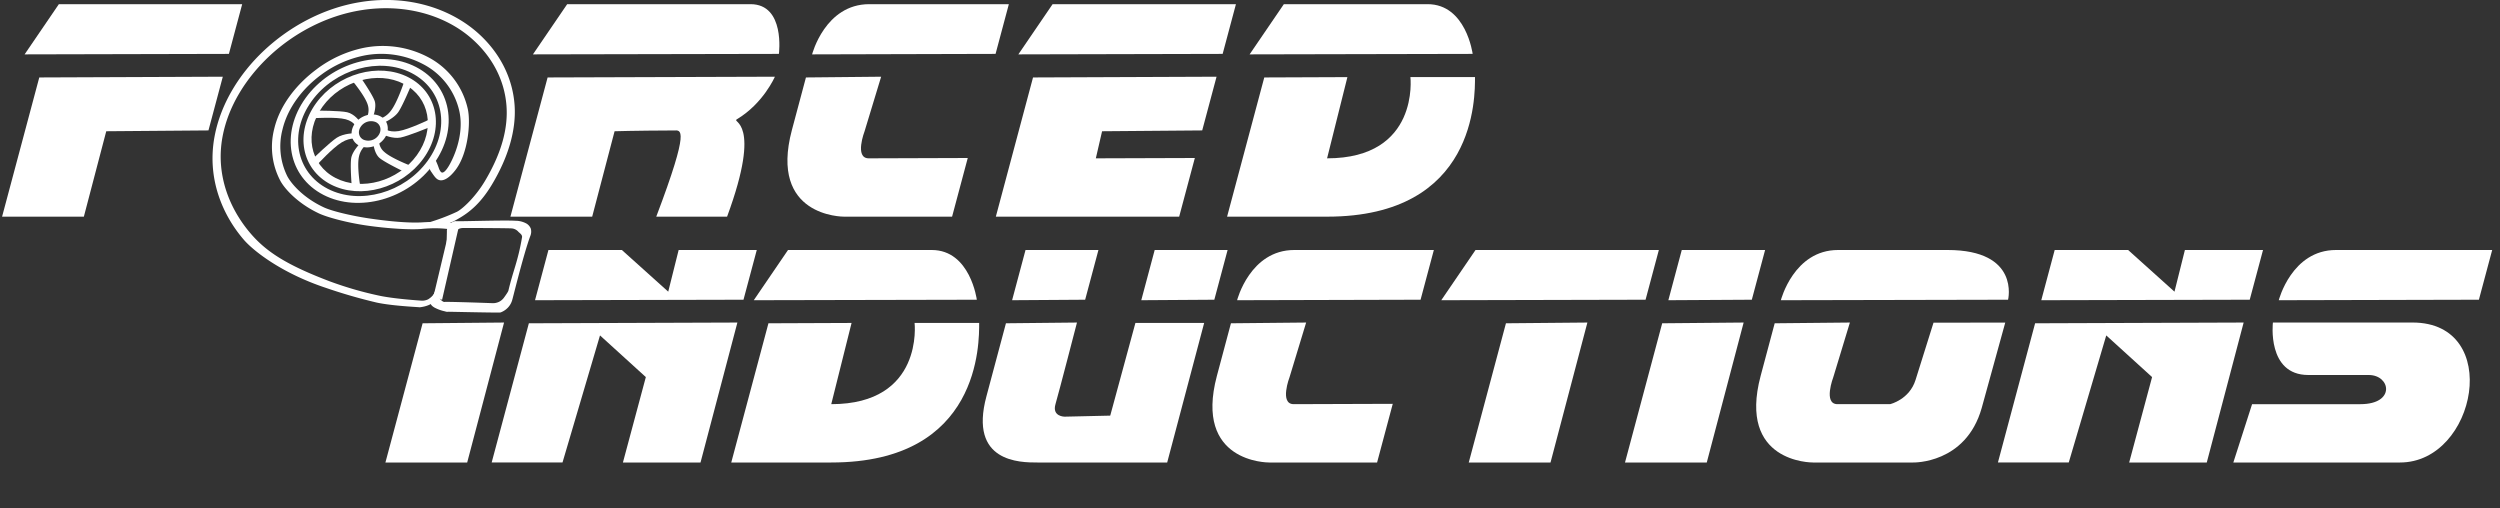 <svg id="FI-OG_aug_border" data-name="FI-OG aug border" xmlns="http://www.w3.org/2000/svg" viewBox="0 0 1200 244">
  <rect x="0" y="0" width="1200" height="244" fill="#333333" stroke="none"/>
  <defs>
    <style>
      .cls-1 {

        fill: #fff;
      }

      .cls-2{
      fill-rule: evenodd;
      fill: #fff;
      }
    </style>
  </defs>
  <g id="Inductions">
    <g id="S">
      <path id="Sbody" class="cls-1" d="M1072,222l9-28h52c17,0,14.5-14,4-14h-29c-20,0-17-25.188-17-25.188h67c43.5,0,30.75,67.188-6,67.188h-80Z"/>
      <path id="Stop" class="cls-1" d="M1121.25,120h75l-6.38,23.866-96.06.234S1100,120,1121.25,120Z"/>
    </g>
    <g id="N">
      <path id="Nbody" class="cls-1" d="M1076.95,154.819L1059.25,222H1022l11-41-22-20-18,61H959l17.852-66.823Z"/>
      <path id="Ntop" class="cls-1" d="M986.25,120h35.25l22.25,20,5-20h37.5l-6.38,23.866-64.87.152-35.188.082Z"/>
    </g>
    <g id="O">
      <path id="Obody" class="cls-1" d="M887.948,154.819L880,181s-5,13,2,13c1.794,0,25.331-.026,25.331-0.026s9.169-2.156,12.131-11.6c3.612-11.515,8.621-27.48,8.621-27.48l34.44-.054-11.316,41.028C943.6,222.711,918.333,222,918.333,222H870.25c-0.833,0-36.2,0-25.144-41.572,3.615-13.587,6.746-25.251,6.746-25.251Z"/>
      <path id="Otop" class="cls-1" d="M882.25,120h52.583c34.924,0,29.041,23.866,29.041,23.866l-109.062.234S861,120,882.25,120Z"/>
    </g>
    <g id="I_" data-name="I ">
      <path id="Ibody" class="cls-1" d="M836.948,154.819L819.25,222H780l17.852-66.823Z"/>
      <path id="Itop" class="cls-1" d="M807.25,120h40l-6.376,23.866-40.062.234Z"/>
    </g>
    <g id="T">
      <path id="Ttop" class="cls-1" d="M708.25,120h88l-6.376,23.866-98.062.234Z"/>
      <path id="Tbody" class="cls-1" d="M761.948,154.819L744.25,222H705l17.852-66.823Z"/>
    </g>
    <g id="C">
      <path id="Cbody" class="cls-1" d="M626.948,154.819L619,181s-5,13,2,13,47.523-.16,47.523-0.16L661,222H609.25c-0.833,0-36.2,0-25.144-41.572,3.615-13.587,6.746-25.251,6.746-25.251Z"/>
      <path id="Ctop" class="cls-1" d="M621.25,120h67l-6.376,23.866-88.062.234S600,120,621.25,120Z"/>
    </g>
    <g id="U">
      <path id="Ubody" class="cls-1" d="M516.948,154.819s-8.569,33.161-10.319,39.171S511,200,511,200l21.914-.5L545,155h33l-17.75,67H497.917c-8.139,0-33,0-24.422-31.8,4.6-17.226,9.357-35.027,9.357-35.027Z"/>
      <path id="UtopL" class="cls-1" d="M492.25,120h35l-6.376,23.866-35.062.234Z"/>
      <path id="UtopR" class="cls-1" d="M554.25,120h35l-6.376,23.866-35.062.234Z"/>
    </g>
    <g id="D">
      <path id="Dbody" class="cls-1" d="M399,194c44.5,0,40-39,40-39h31c0,9.25.839,67-71,67H351l17.852-66.823,39.9-.162Z"/>
      <path id="Dtop" class="cls-1" d="M378.25,120h69c18.5,0,21.624,23.866,21.624,23.866l-107.062.234Z"/>
    </g>
    <g id="N-2" data-name="N">
      <path id="Nbody-2" data-name="Nbody" class="cls-1" d="M353.948,154.819L336.25,222H299l11-41-22-20-18,61H236l17.852-66.823Z"/>
      <path id="Ntop-2" data-name="Ntop" class="cls-1" d="M263.25,120H298.5l22.25,20,5-20h37.5l-6.376,23.866L292,144.018l-35.187.082Z"/>
    </g>
    <g id="I">
      <path id="Ibody-2" data-name="Ibody" class="cls-1" d="M241.948,154.819L224.25,222H185l17.852-66.823Z"/>
    </g>
  </g>
  <g id="Forced">
    <g id="D-2" data-name="D">
      <path id="Dbody-2" data-name="Dbody" class="cls-1" d="M637,76c44.5,0,40-39,40-39h31c0,9.25.839,67-71,67H589l17.852-66.823,39.9-.162Z"/>
      <path id="Dtop-2" data-name="Dtop" class="cls-1" d="M616.25,2h69c18.5,0,21.624,23.866,21.624,23.866L599.812,26.1Z"/>
    </g>
    <g id="E">
      <path id="Ebody" class="cls-1" d="M583.948,36.819L577.06,62.6,529,63l-3,13,47.523-.16L566,104H478l17.852-66.823Z"/>
      <path id="Etop" class="cls-1" d="M505.25,2h88l-6.376,23.866-98.062.233Z"/>
    </g>
    <g id="C-2" data-name="C">
      <path id="Cbody-2" data-name="Cbody" class="cls-1" d="M422.948,36.819L415,63s-5,13,2,13,47.523-.16,47.523-0.16L457,104H405.25c-0.833,0-36.2,0-25.144-41.571,3.615-13.588,6.746-25.251,6.746-25.251Z"/>
      <path id="Ctop-2" data-name="Ctop" class="cls-1" d="M417.25,2h67l-6.376,23.866-88.062.233S396,2,417.25,2Z"/>
    </g>
    <g id="R">
      <path id="Rbody" class="cls-1" d="M371.948,36.819S366.39,49.692,353.7,57.245c-2.863,1.7,12.553.005-4.7,46.755H315c16.5-43.5,11.731-41.4,8.5-41.383C304.053,62.694,295,63,295,63l-10.75,41H245l17.852-66.823Z"/>
      <path id="Rtop" class="cls-1" d="M272.25,2h88C377,2,373.874,25.866,373.874,25.866L255.812,26.1Z"/>
    </g>
    <g id="induction_aug_copy" data-name="induction aug copy">
      <path id="innershell" class="cls-2" d="M207.22,77.037a1.726,1.726,0,0,1,1.155-.324,1.525,1.525,0,0,1,1.1,1.026c0.448,0.985.808,1.942,1.136,2.883,0.509,1.465,1.133,2.194,1.619,2.213,0.847,0.033,1.881-1.043,3.093-3,1.531-2.473,7.738-14.143,5.205-26.269a33.644,33.644,0,0,0-17.539-22.826,43.033,43.033,0,0,0-28.365-4.05A51.744,51.744,0,0,0,154.15,35.9c-8.141,5.969-15.9,15.131-18.559,26.28a32.2,32.2,0,0,0,2.265,22.307c1.911,3.692,7.712,10.461,17.634,15.063,3.837,1.78,13,4.011,21.921,5.324,7.916,1.164,18.526,2.341,25.833,1.826,2.323-.164,4.306-0.083,6.631-0.259,1.337-.1,2.32.077,3.65,0.043a6.941,6.941,0,0,1,2.831.54,3.388,3.388,0,0,1,1.434,1.2,2.327,2.327,0,0,1,.409,1.819,1.865,1.865,0,0,1-.764,1.215,0.8,0.8,0,0,1-.577.162,0.748,0.748,0,0,1-.429-0.681,4.23,4.23,0,0,0-.186-1.015c0.571,0.937-3.084-.853-13.931.173-4.808.454-15.822-.116-26.411-1.664-9.423-1.378-18.881-3.928-22.926-5.843-10.02-4.742-16.175-11.593-18.3-15.408A34.826,34.826,0,0,1,131.6,61.961c2.786-11.875,11.186-21.895,20.255-28.623a56.646,56.646,0,0,1,22.689-10.364,46.778,46.778,0,0,1,30.861,4.417,37.054,37.054,0,0,1,19.158,25.039c1.415,6.567.107,21.291-5.9,29.131-2.931,3.829-5.49,5.168-7.284,4.977-1.773-.189-2.684-1.587-4.394-4.1a4.6,4.6,0,0,1-.893-3.218,6.623,6.623,0,0,1,.391-1.177A2.066,2.066,0,0,1,207.22,77.037Z"/>
      <path id="outershell" class="cls-2" d="M204.435,108.23a1.235,1.235,0,0,1-.912-0.011,1.071,1.071,0,0,1,.484-0.669,3.832,3.832,0,0,1,1.4-.659,97.964,97.964,0,0,0,13.915-5.236c2.579-1.29,8.721-6.86,13.4-14.694,8.709-14.594,11.089-26.353,10.4-36-0.874-12.309-6.748-23.757-16.9-32.608C213.427,7.205,194.178,1.564,173.362,4.9c-17.1,2.741-32.489,11.242-43.944,21.927C118.37,37.132,109.561,50.762,106.8,65.717c-3.473,18.773,3.908,35.292,13.694,46.58,7.468,8.615,17.219,14.985,38.194,22.9a171.534,171.534,0,0,0,24.025,6.868c7.98,1.576,20.456,2.286,19.537,2.258a6.52,6.52,0,0,0,3.223-.637,9.564,9.564,0,0,0,2.366-2,11.61,11.61,0,0,0,1.695-2.343,5.2,5.2,0,0,1,1.118-2.181,1.162,1.162,0,0,1,.82-0.5,1,1,0,0,1,.186,1.015,4.476,4.476,0,0,1-.391,1.177,15,15,0,0,0-.541,2.019,12.351,12.351,0,0,1-2.329,3.854c-1.113,1.141-3.352,2.4-7.079,2.786,0.894-.092-12.446-0.545-20.45-2.268a253,253,0,0,1-24.36-7.041c-21.376-7.08-34.869-17.8-39.442-23.086-9.885-11.423-18.023-29.149-14.01-49.96,2.964-15.372,11.758-29.656,23.5-40.737,12-11.324,28.248-20.478,46.4-23.417,23.415-3.791,43.666,3.444,56.45,14.849,10.446,9.319,16.72,21.52,17.609,34.811,0.789,11.787-3.037,24.879-10.945,38.017-5.009,8.322-10.021,12.665-15.035,15.688-6.2,3.737-6.62,2.965-9.388,3.433C208.788,108.292,206.47,107.8,204.435,108.23Z"/>
      <path id="mount2" class="cls-2" d="M217.832,112.6a4.639,4.639,0,0,1,1.7-2.343,5.046,5.046,0,0,1,2.887-.809c4.25-.039,22.556.059,23.34,0.2a4.767,4.767,0,0,1,3.017,1.555c0.445,0.559,2.027,1.379,1.8,2.711-1.973,11.576-4.148,15.547-6.508,25.435,0.022,0.409-1.115,2.077-2.175,3.531a6.548,6.548,0,0,1-2.366,2,6.887,6.887,0,0,1-3.222.637c-7.554-.281-23.74-0.807-23.1-0.541a3.615,3.615,0,0,1-2.2-2.051c-1.484-4.444-.389-7.094-0.389-7.094s-2.373,5.4-3.261,7.05c-0.862,1.6-1.617,3.1,1.172,4.74a19.063,19.063,0,0,0,6.76,2.106c-10.239-.393,24.278.512,24.991,0.249a9.424,9.424,0,0,0,3.521-2.321,8.751,8.751,0,0,0,2.236-4.362c-0.729,3.345,5.147-21.071,8.5-29.981a5.519,5.519,0,0,0,.261-3.541,4.945,4.945,0,0,0-2.625-2.732,10.9,10.9,0,0,0-4.749-1.069c-6.1-.421-33.593.606-28.059,0.064a5.672,5.672,0,0,0-3.129,1.144,5.442,5.442,0,0,0-1.752,3.692c0.138-.953-0.321,11.162-0.321,11.162S217.449,113.643,217.832,112.6Z"/>
      <path id="mount" class="cls-2" d="M216.058,108.706l-7.889,33.157,4.022,2.074,8.095-35.35Z"/>
      <path id="smallring" class="cls-2" d="M182.538,55.814c3.888,2,4.762,6.775,1.953,10.657s-8.239,5.4-12.127,3.4S167.6,63.1,170.412,59.215,178.651,53.81,182.538,55.814Zm-2.059,2.845c2.314,1.193,2.835,4.033,1.162,6.343a5.942,5.942,0,0,1-7.218,2.024c-2.314-1.193-2.834-4.033-1.162-6.343A5.943,5.943,0,0,1,180.479,58.659Z"/>
      <path id="medring" class="cls-2" d="M196.067,37.121c14.227,7.333,17.426,24.793,7.145,39S173.063,95.9,158.836,88.565s-17.426-24.793-7.145-39S181.84,29.788,196.067,37.121ZM193.8,40.25c12.5,6.441,15.306,21.777,6.276,34.255S173.6,91.876,161.1,85.435s-15.306-21.777-6.276-34.254S181.306,33.81,193.8,40.25Z"/>
      <path id="largering" class="cls-2" d="M199.662,32.154c16.974,8.749,20.791,29.581,8.524,46.53s-35.97,23.6-52.945,14.848S134.45,63.951,146.716,47,182.687,23.405,199.662,32.154Zm-2.1,2.9c15.37,7.922,18.826,26.786,7.719,42.133S172.71,98.554,157.34,90.631,138.514,63.846,149.621,48.5,182.192,27.132,197.563,35.054Z"/>
      <g id="fins">
        <path id="fin7" class="cls-2" d="M183.96,61.348s2.317,2.407,7.382,1.575,14.921-5.642,14.921-5.642l0.2,3.694s-10.509,4.319-14.223,5.051-8.2-1.335-8.2-1.335Z"/>
        <path id="fin6" class="cls-2" d="M182.062,66.41a6.858,6.858,0,0,0,2.367,6.482c3.284,3.03,12.446,6.564,12.446,6.564l-3.108,2.878s-9.066-4.366-11.58-6.5-2.99-6.9-2.99-6.9Z"/>
        <path id="fin5" class="cls-2" d="M176.707,68.794a10.006,10.006,0,0,0-4.43,6.508c-0.968,4.61.6,13.827,0.6,13.827l-4.071-.1s-0.8-9.764-.217-13.155,4.473-7.264,4.473-7.264Z"/>
        <path id="fin4" class="cls-2" d="M171.915,66.684s-3.392-1.076-7.884,1.643-11.707,10.667-11.707,10.667l-1.961-3s8.079-7.8,11.316-9.9,8.562-2.171,8.562-2.171Z"/>
        <path id="fin3" class="cls-2" d="M171.325,61.716s-0.777-3.252-5.411-4.471-15.188-.511-15.188-0.511l1.615-3.648s10.864,0.025,14.32.8,6.213,4.568,6.213,4.568Z"/>
        <path id="fin2" class="cls-2" d="M175.369,57.575a8.155,8.155,0,0,0,1.169-7.209c-1.271-4.246-7.2-11.342-7.2-11.342l3.987-1.529s5.444,7.861,6.507,10.93-0.849,7.859-.849,7.859Z"/>
        <path id="fin1" class="cls-2" d="M180.973,57.42A10.986,10.986,0,0,0,187.81,52.9c3.03-4.068,6.16-13.6,6.16-13.6l3.352,1.728s-4.038,9.752-6.155,12.8-7.237,5.231-7.237,5.231Z"/>
      </g>
    </g>
    <g id="F">
      <path id="Fbody" class="cls-1" d="M106.948,36.819L100.06,62.6,51,63,40.25,104H1L18.852,37.177Z"/>
      <path id="Ftop" class="cls-1" d="M28.25,2h88l-6.376,23.866L11.812,26.1Z"/>
    </g>
  </g>
</svg>

